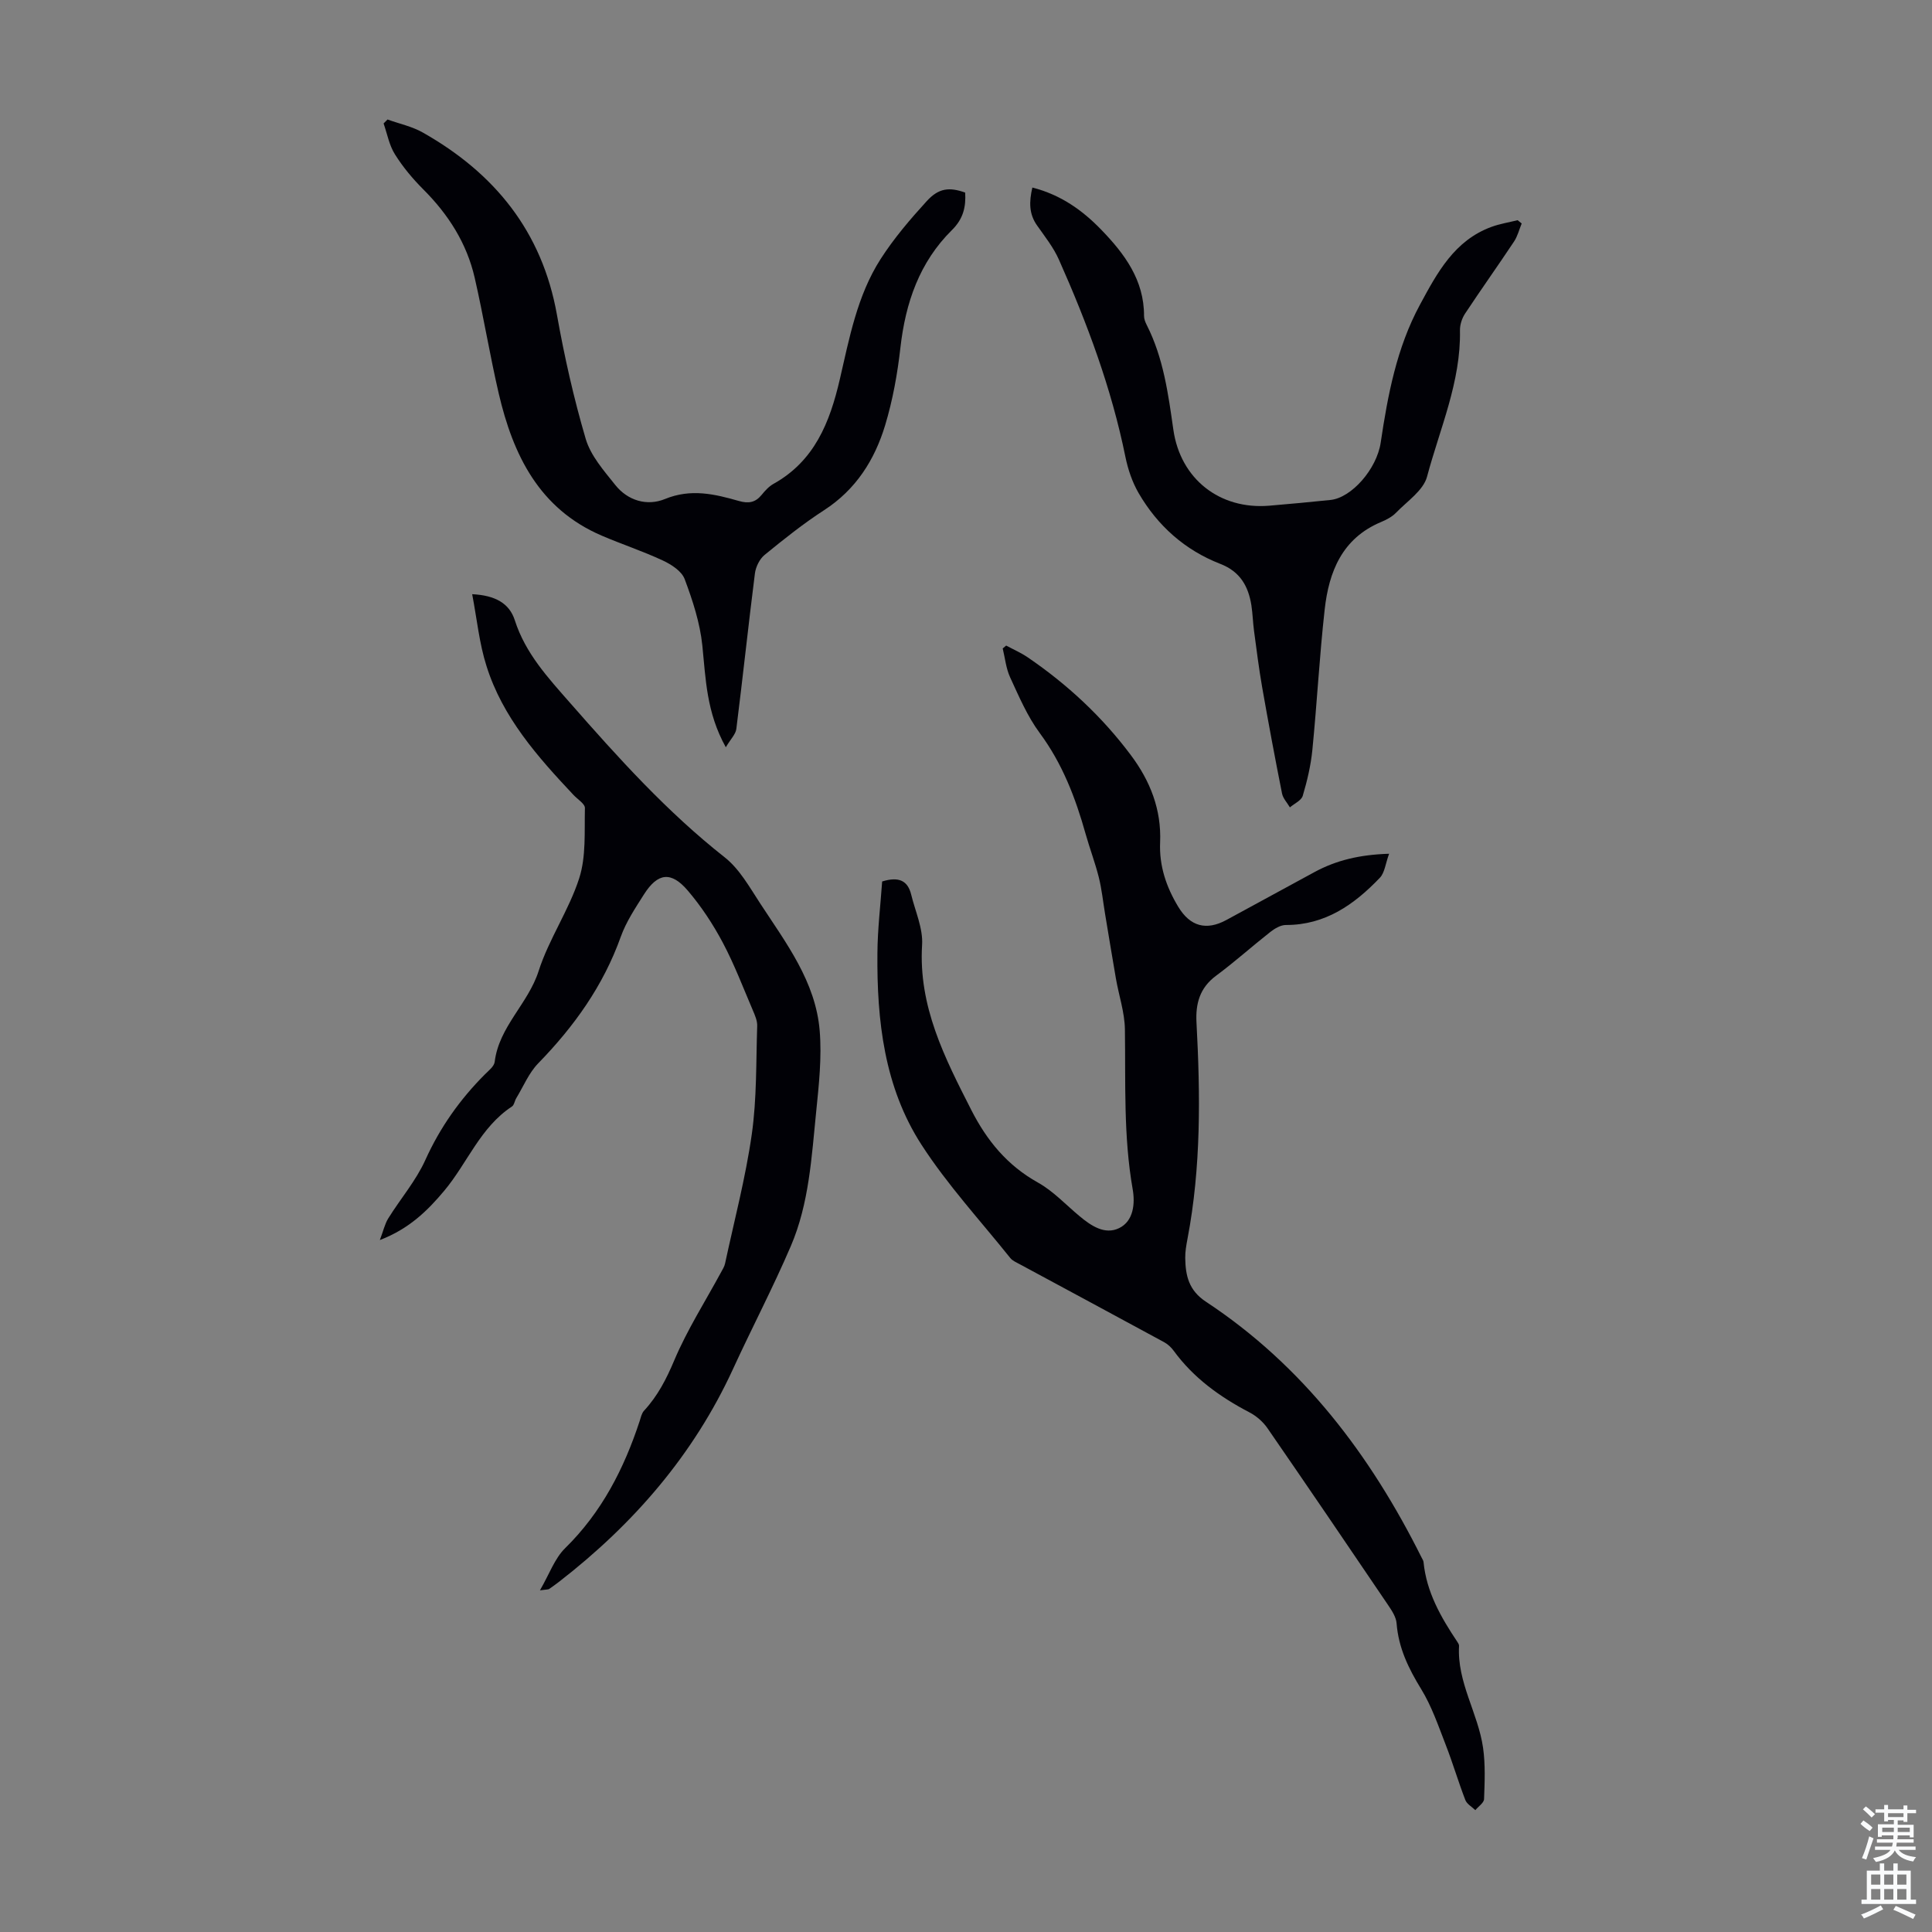 <svg enable-background="new 0 0 400 400" viewBox="0 0 400 400" xmlns="http://www.w3.org/2000/svg"><rect x="0" y="0" width="400" height="400" fill="#808080" stroke="none"/><g fill="#010106"><path d="m182.64 182.5c3.56-1.1 5.32-.09 6.01 2.71.84 3.46 2.47 6.99 2.26 10.4-.79 12.76 4.69 23.41 10.19 34.21 3.24 6.35 7.45 11.48 13.8 15.02 3.17 1.77 5.76 4.58 8.59 6.94 2.41 2.01 5.25 3.93 8.21 2.49 3.03-1.47 3.32-5.16 2.81-8.05-1.93-10.99-1.45-22.05-1.61-33.1-.05-3.51-1.25-7-1.86-10.51-.78-4.47-1.5-8.94-2.25-13.42-.42-2.53-.68-5.09-1.3-7.57-.76-3.03-1.88-5.96-2.73-8.98-2.09-7.45-4.8-14.53-9.49-20.87-2.56-3.46-4.3-7.56-6.12-11.5-.86-1.85-1.06-4-1.55-6.02.24-.2.48-.39.72-.59 1.5.81 3.08 1.49 4.48 2.45 8.19 5.59 15.38 12.27 21.33 20.23 4.01 5.35 6.35 11.28 6.06 18.07-.21 4.87 1.28 9.24 3.76 13.34 2.46 4.06 5.79 4.98 9.95 2.73 6.09-3.3 12.17-6.63 18.26-9.93 4.49-2.43 9.3-3.6 15.44-3.79-.76 2.06-.91 3.93-1.92 4.98-5.29 5.53-11.3 9.79-19.46 9.77-1.08 0-2.3.73-3.21 1.44-3.78 2.97-7.37 6.2-11.23 9.06-3.38 2.5-4.27 5.77-4.06 9.68.8 14.98.97 29.94-1.86 44.78-.25 1.32-.49 2.67-.47 3.99.06 3.63.71 6.69 4.29 9.05 20.07 13.24 34.04 31.72 44.66 52.99.15.3.36.6.39.92.61 6.21 3.59 11.41 6.96 16.45.18.27.41.61.39.91-.43 7.52 3.94 13.91 4.97 21.06.5 3.49.34 7.1.21 10.64-.03.78-1.18 1.53-1.81 2.29-.71-.69-1.75-1.26-2.07-2.1-1.45-3.75-2.58-7.62-4.04-11.37-1.53-3.93-2.91-8.02-5.1-11.59-2.63-4.28-4.7-8.54-5.09-13.61-.1-1.33-1.01-2.68-1.8-3.85-8.27-12.22-16.57-24.43-24.95-36.58-.91-1.31-2.27-2.5-3.69-3.24-6.12-3.2-11.59-7.12-15.71-12.77-.51-.7-1.21-1.35-1.97-1.77-9.96-5.41-19.96-10.78-29.93-16.16-.68-.37-1.47-.7-1.93-1.27-6.21-7.76-13.02-15.15-18.39-23.46-7.71-11.93-9.25-25.72-9.12-39.64.03-4.96.64-9.96.98-14.86z"/><path d="m97.76 123.02c4.79.24 7.71 1.9 8.83 5.41 2.2 6.86 6.88 11.9 11.45 17.11 9.96 11.36 20.05 22.55 32 31.96 3.05 2.4 5.13 6.15 7.32 9.5 5.37 8.22 11.52 16.23 12.35 26.43.45 5.5-.16 11.12-.72 16.65-.96 9.44-1.46 19.05-5.25 27.89-3.69 8.61-8.06 16.93-11.97 25.45-8.17 17.78-20.58 32.08-35.92 43.99-.71.55-1.43 1.07-2.17 1.58-.16.11-.42.07-1.89.27 1.95-3.36 3.04-6.59 5.21-8.72 7.57-7.43 12.19-16.45 15.44-26.34.24-.74.41-1.61.91-2.14 2.82-3.05 4.62-6.55 6.25-10.42 2.67-6.32 6.41-12.18 9.69-18.24.32-.59.7-1.18.83-1.82 1.91-8.91 4.25-17.75 5.53-26.75 1.05-7.38.87-14.94 1.12-22.42.04-1.05-.45-2.17-.88-3.18-2.02-4.72-3.85-9.56-6.25-14.08-2.02-3.8-4.44-7.48-7.23-10.75-3.47-4.07-6.24-3.7-9.08.77-1.79 2.82-3.7 5.68-4.81 8.79-3.62 10.13-9.65 18.55-17.08 26.18-1.94 1.99-3.07 4.78-4.55 7.22-.34.56-.43 1.42-.91 1.74-6.54 4.3-9.21 11.69-13.97 17.39-3.54 4.24-7.38 7.96-13.37 10.25.73-1.91 1.03-3.33 1.74-4.48 2.52-4.06 5.73-7.78 7.68-12.09 3.05-6.75 7.17-12.56 12.34-17.74.78-.78 1.91-1.65 2.02-2.59.89-7.29 6.92-12.01 9.09-18.78 2.12-6.63 6.28-12.6 8.41-19.23 1.45-4.52 1.06-9.66 1.18-14.53.02-.88-1.52-1.81-2.35-2.7-7.46-7.93-14.7-16.09-18.03-26.72-1.48-4.63-1.95-9.54-2.96-14.86z"/><path d="m150.27 154.71c-4.03-7.25-4.15-14.17-4.86-21.07-.48-4.67-2-9.32-3.66-13.75-.61-1.63-2.75-3.02-4.51-3.84-4.13-1.93-8.49-3.36-12.68-5.16-12.94-5.56-18.34-16.7-21.31-29.45-1.84-7.93-3.15-15.99-4.97-23.93-1.64-7.15-5.45-13.11-10.64-18.3-2.2-2.2-4.24-4.64-5.88-7.27-1.18-1.87-1.59-4.23-2.34-6.38.27-.27.54-.55.81-.82 2.44.88 5.07 1.43 7.29 2.69 14.88 8.41 24.72 20.49 27.79 37.75 1.54 8.65 3.48 17.28 5.96 25.7 1.03 3.48 3.75 6.56 6.1 9.51 2.62 3.3 6.63 4.44 10.32 2.92 5.34-2.19 10.26-1.03 15.28.41 2 .57 3.4.34 4.71-1.25.7-.86 1.5-1.75 2.44-2.28 8.51-4.73 11.68-12.73 13.74-21.6 1.99-8.58 3.61-17.39 8.45-24.94 2.75-4.29 6.12-8.24 9.57-12.02 2.48-2.72 4.69-2.92 7.95-1.76.17 2.95-.37 5.42-2.74 7.76-6.73 6.65-9.62 15.06-10.67 24.36-.61 5.41-1.59 10.85-3.16 16.05-2.17 7.18-6.06 13.33-12.63 17.58-4.31 2.79-8.35 6.02-12.33 9.27-1.03.84-1.82 2.46-2 3.81-1.36 10.73-2.5 21.49-3.85 32.22-.14 1.1-1.18 2.1-2.18 3.79z"/><path d="m213.74 38.83c5.87 1.49 10.38 4.71 14.27 8.74 4.81 4.97 8.88 10.41 8.85 17.84 0 .64.27 1.32.57 1.9 3.45 6.81 4.44 14.23 5.5 21.65 1.45 10.17 9.56 16.59 19.85 15.74 4.24-.35 8.47-.76 12.69-1.19 4.33-.44 9.57-6.37 10.39-11.88 1.47-9.87 3.31-19.63 8.12-28.53 3.57-6.61 7.13-13.32 14.82-16.13 1.74-.64 3.6-.93 5.41-1.38.28.23.56.45.84.68-.52 1.25-.85 2.63-1.58 3.73-3.33 5.01-6.83 9.92-10.15 14.94-.64.97-1.07 2.3-1.05 3.45.21 10.65-4.15 20.3-6.81 30.28-.76 2.87-4.11 5.09-6.41 7.47-.83.86-2 1.47-3.12 1.94-8.05 3.37-10.8 10.28-11.67 18.12-1.08 9.67-1.59 19.4-2.55 29.08-.32 3.2-1.07 6.39-1.99 9.48-.29.98-1.74 1.61-2.66 2.4-.56-.96-1.43-1.86-1.63-2.88-1.46-7.33-2.83-14.67-4.12-22.03-.67-3.84-1.15-7.71-1.67-11.57-.24-1.77-.28-3.57-.55-5.34-.63-3.97-2.33-7-6.43-8.59-7.33-2.85-12.98-7.88-16.92-14.66-1.31-2.26-2.2-4.89-2.73-7.47-2.88-14.21-7.91-27.69-13.78-40.88-1.12-2.52-2.9-4.76-4.5-7.04-1.71-2.4-1.68-4.9-.99-7.87z"/></g><path d="m385.2 377.6.6-.7c.6.4 1.3.9 1.9 1.5l-.6.7c-.8-.5-1.4-1-1.9-1.5zm.3 7.1c.6-1.4 1.1-2.9 1.5-4.5.3.1.6.3.9.4-.5 1.4-1 2.9-1.5 4.4zm.2-10.1.6-.6c.7.5 1.3 1.1 1.9 1.6l-.7.7c-.6-.6-1.2-1.2-1.8-1.7zm8.4-.8h.8v.9h1.8v.7h-1.8v1.8h-.8v-.3h-1.2v.9h3.3v2.6h-.8v-.4h-2.5c0 .3 0 .6-.1.8h3.4v.7h-3.5c0 .3-.1.6-.1.8h4v.7h-3.5c.7.9 1.9 1.3 3.6 1.5-.2.2-.4.5-.6.9-1.9-.3-3.2-1.1-3.8-2.3-.5 1.1-1.8 2-3.9 2.4-.2-.3-.4-.5-.6-.8 1.9-.4 3.1-.9 3.6-1.7h-3.2v-.7h3.5c.1-.2.1-.5.2-.8h-3.3v-.7h3.4c0-.2 0-.5 0-.8h-2.4v.3h-.8v-2.6h3.3v-.9h-1.2v.3h-.8v-1.8h-1.8v-.7h1.8v-.9h.8v.9h3.2zm-4.4 5.5h2.4c0-.3 0-.6 0-.9h-2.4zm1.2-3.1h3.2v-.8h-3.2zm4.4 2.2h-2.4v.9h2.5v-.9z" fill="#fafbfc"/><path d="m389.2 385.8h.9v1.5h1.9v-1.5h.9v1.5h2.7v6h1.1v.9h-11.3v-.9h1.1v-6h2.7zm.2 8.7.5.8c-1.2.6-2.5 1.3-4 1.9-.2-.3-.3-.6-.6-.8 1.6-.6 3-1.3 4.1-1.9zm-2-4.3h1.9v-2.1h-1.9zm0 3.1h1.9v-2.2h-1.9zm2.7-3.1h1.9v-2.1h-1.9zm0 3.1h1.9v-2.2h-1.9zm2.4 1.3c1.4.6 2.7 1.2 4.1 1.8l-.5.9c-1.5-.7-2.8-1.4-4.1-1.9zm2.2-6.5h-1.9v2.1h1.9zm-1.9 5.2h1.9v-2.2h-1.9z" fill="#fafbfc"/></svg>